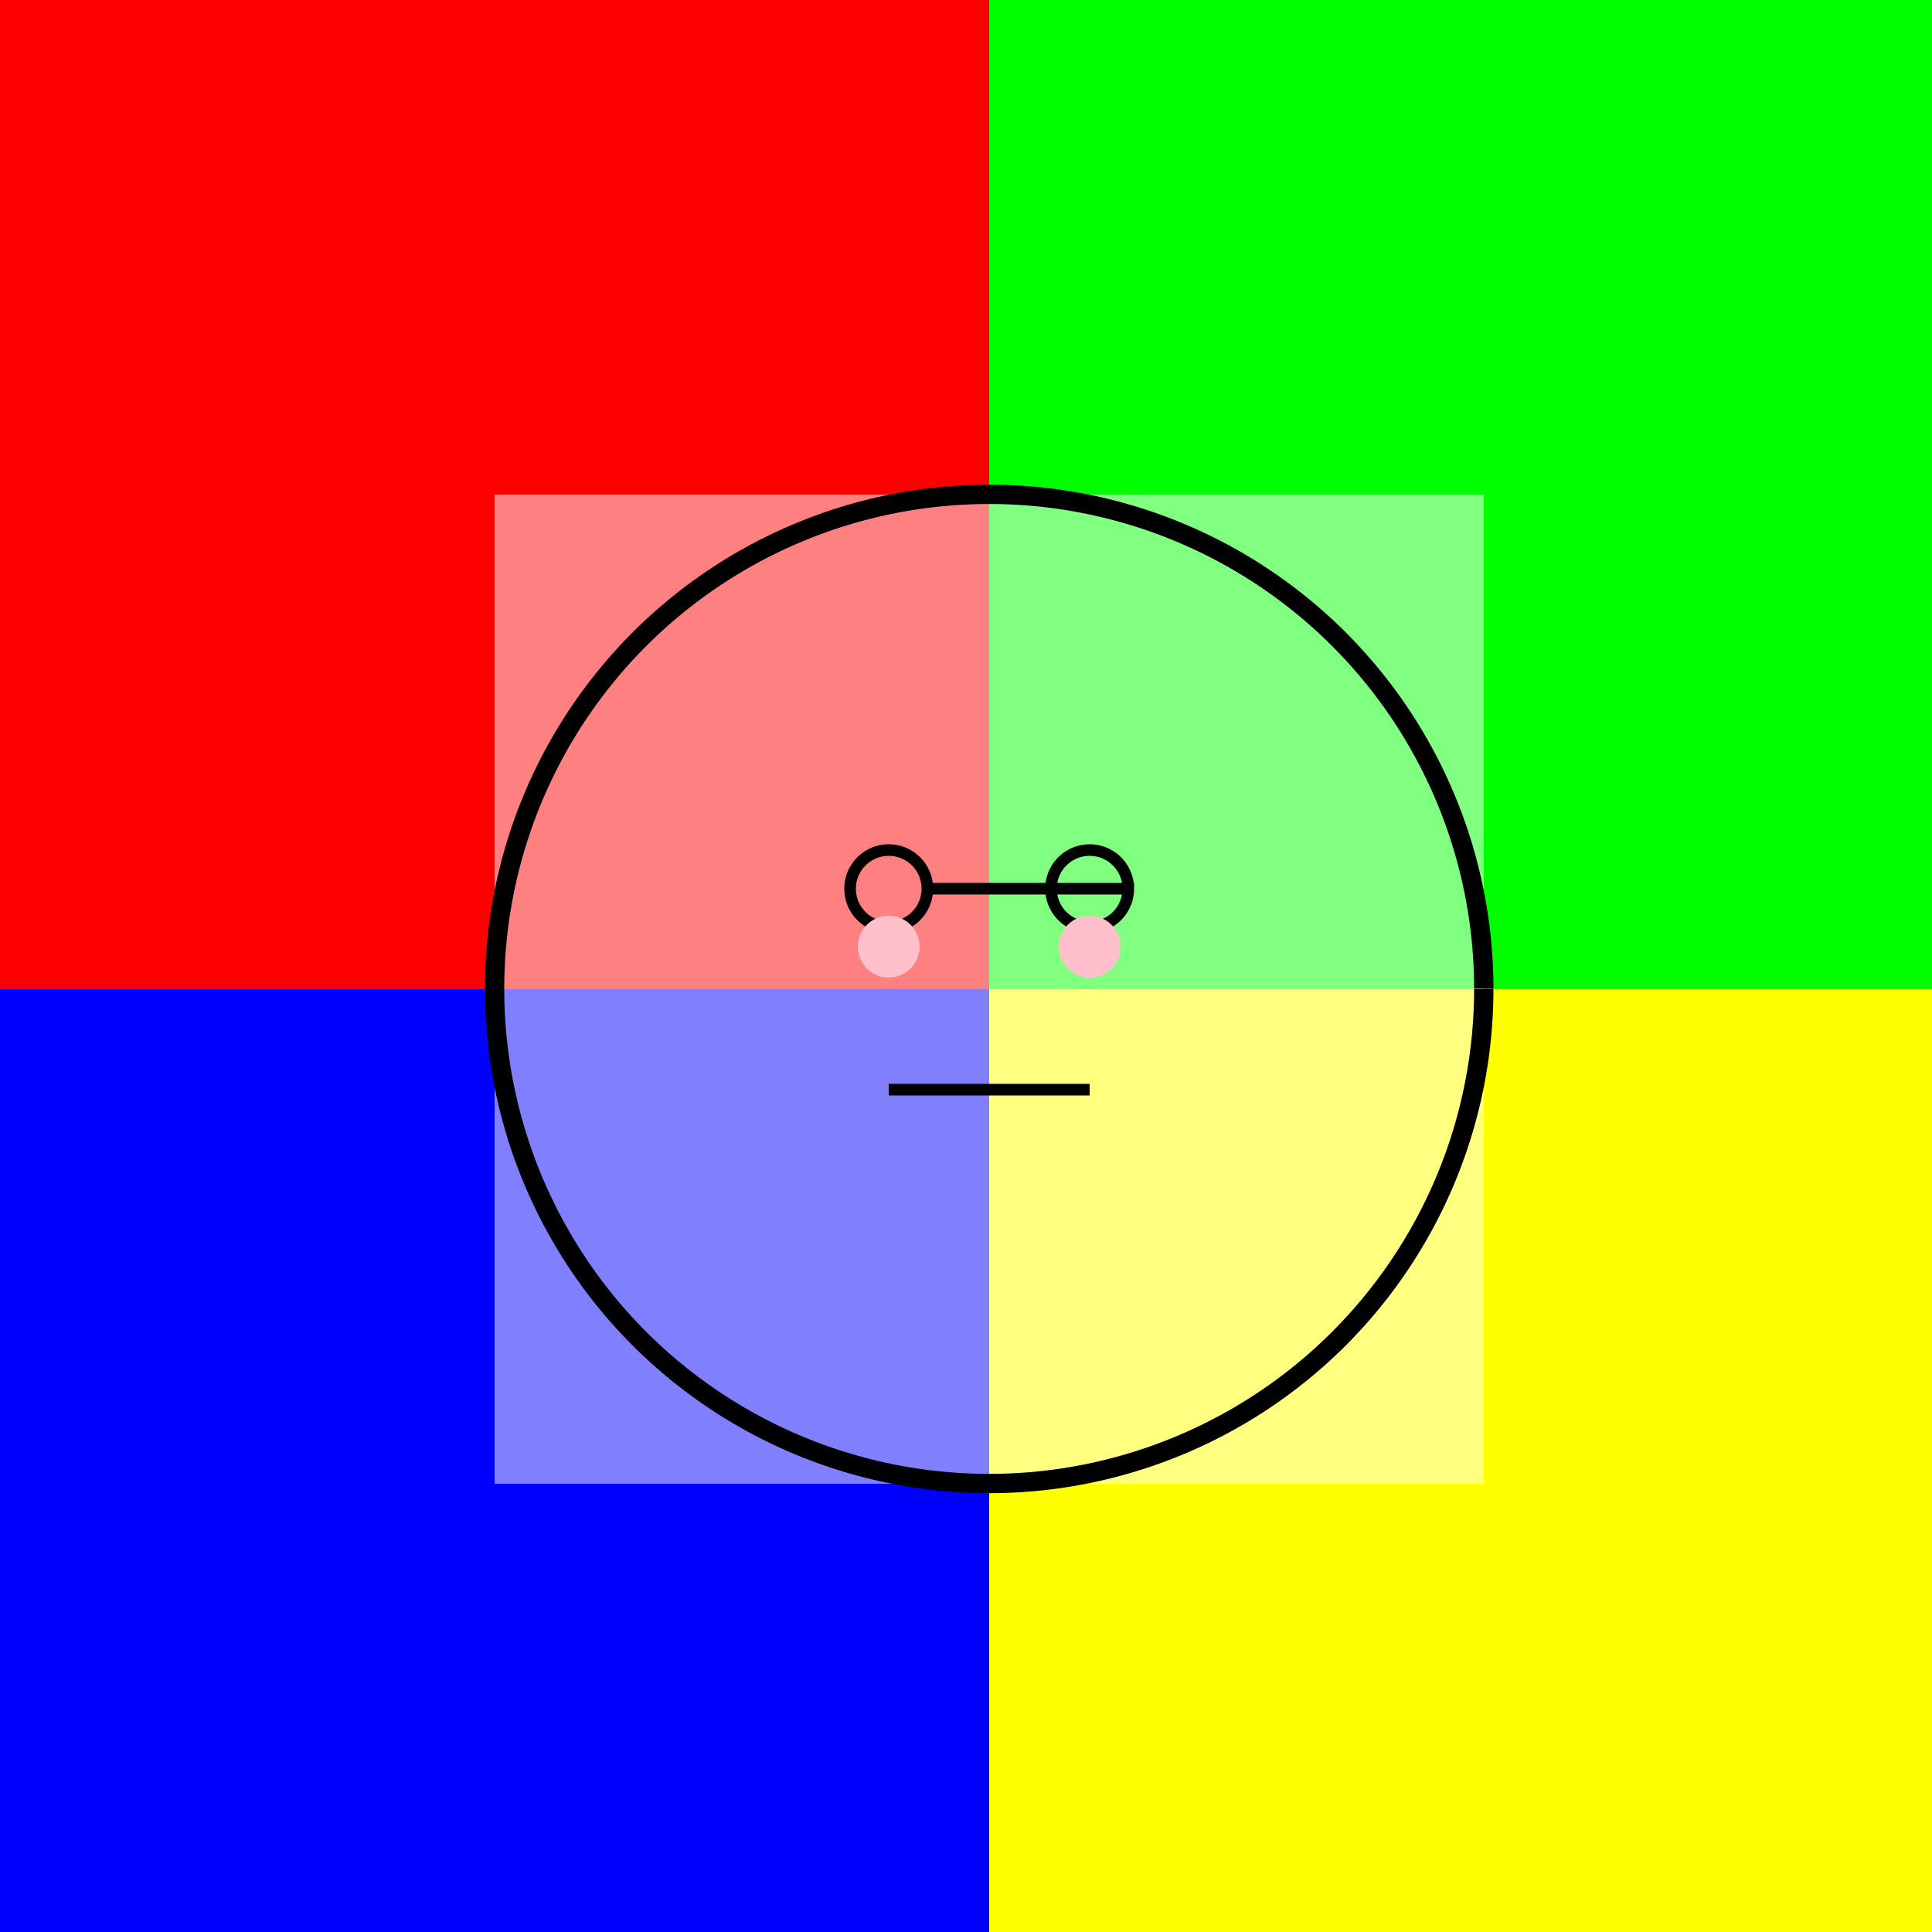 <!--

Generated by DrawGPT.
Free, open source, AI generated images in SVG, PNG, and HTML Canvas format.
https://drawgpt.ai

Created: 2023-11-20T17:17:35.087Z
Link: https://drawgpt.ai/prompt/123508/

-->
<svg xmlns="http://www.w3.org/2000/svg" xmlns:xlink="http://www.w3.org/1999/xlink" width="500" height="500"><rect width="100%" height="100%" fill="#333333" stroke="none"/><defs/><g><rect fill="rgb(255, 0, 0)" stroke="none" x="0" y="0" width="256" height="256"/><rect fill="rgb(0, 255, 0)" stroke="none" x="256" y="0" width="256" height="256"/><rect fill="rgb(0, 0, 255)" stroke="none" x="0" y="256" width="256" height="256"/><rect fill="rgb(255, 255, 0)" stroke="none" x="256" y="256" width="256" height="256"/><rect fill="rgb(255,255,255)" stroke="none" x="128" y="128" width="256" height="256" fill-opacity="0.5"/><path fill="none" stroke="black" paint-order="fill stroke markers" d=" M 384 256 A 128 128 0 1 1 384 255.872" stroke-miterlimit="10" stroke-width="5" stroke-dasharray=""/><path fill="none" stroke="black" paint-order="fill stroke markers" d=" M 240 230 A 10 10 0 1 1 240 229.99 L 292 230 A 10 10 0 1 1 292 229.99 M 230 282 L 282 282" stroke-miterlimit="10" stroke-width="3" stroke-dasharray=""/><path fill="rgb(255, 192, 203)" stroke="none" paint-order="stroke fill markers" d=" M 238 245 A 8 8 0 1 1 238 244.992 L 290 245 A 8 8 0 1 1 290 244.992"/></g></svg>
